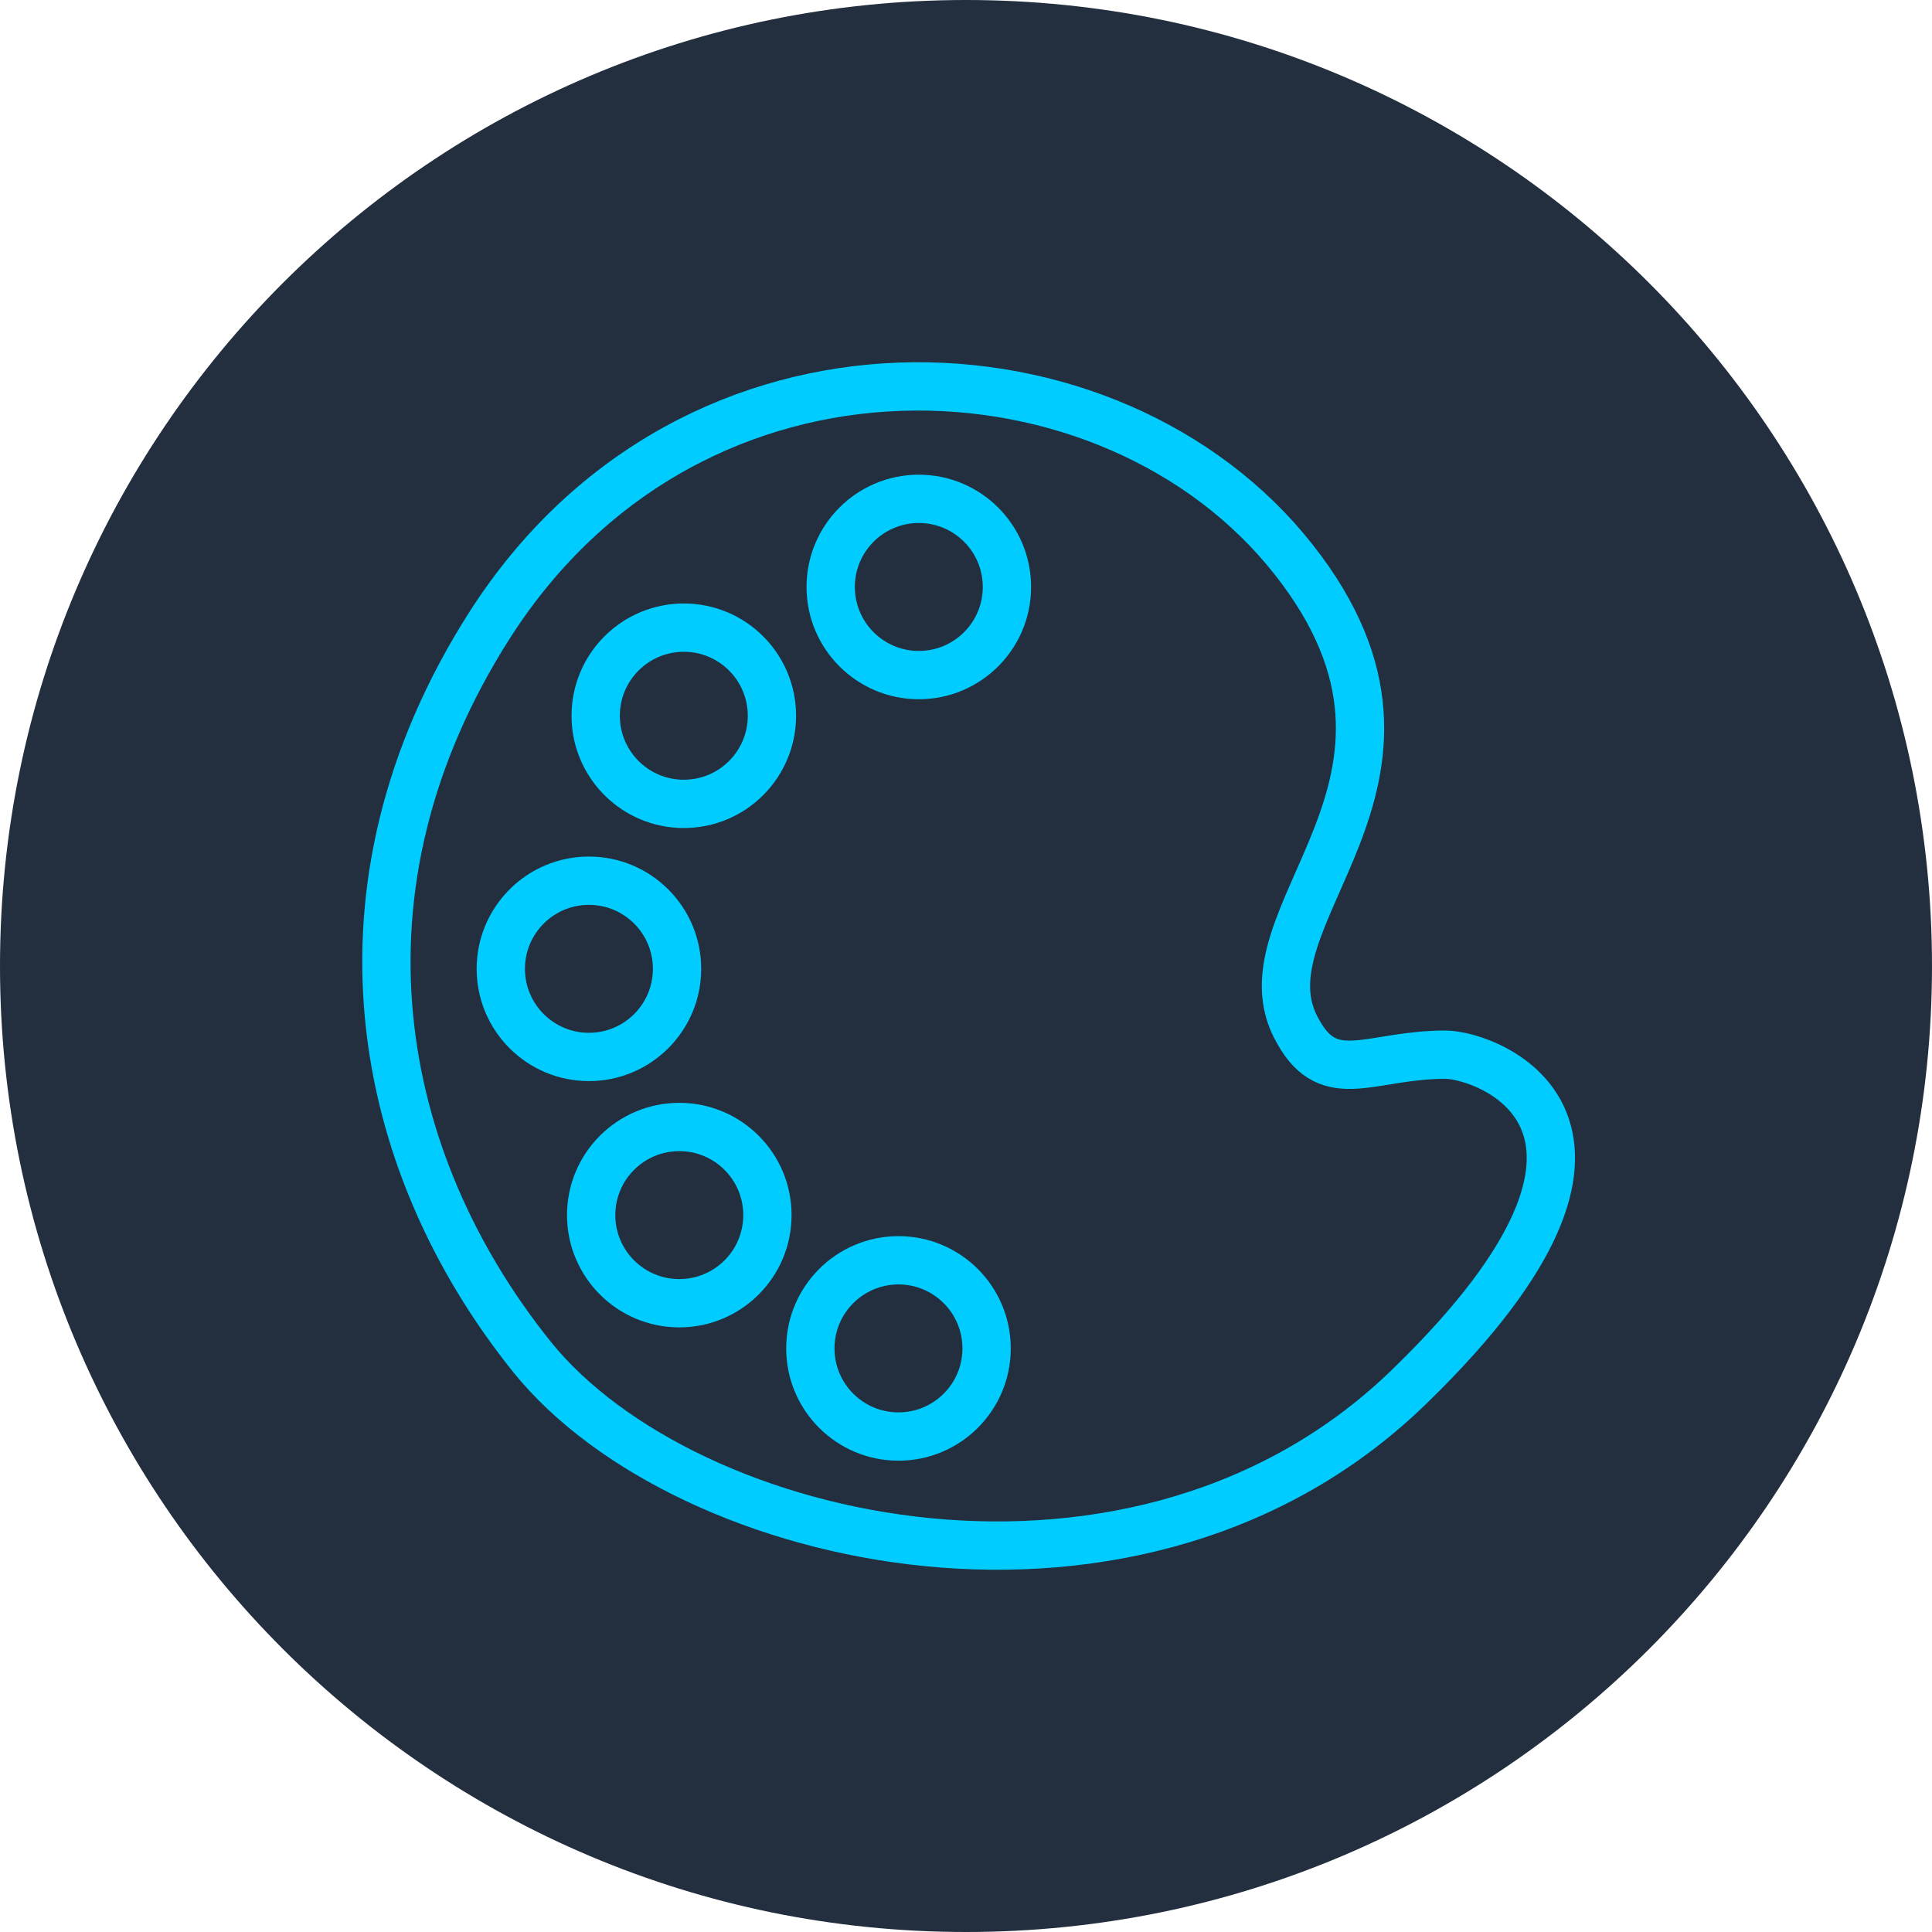 <svg width="80" height="80" viewBox="0 0 80 80" fill="none" xmlns="http://www.w3.org/2000/svg">
<path d="M40 80C62.091 80 80 62.091 80 40C80 17.909 62.091 0 40 0C17.909 0 0 17.909 0 40C0 62.091 17.909 80 40 80Z" fill="#232F3E"/>
<path d="M53.577 23.182C46.092 13.639 28.69 12.703 20.269 25.895C13.346 36.749 15.498 48.069 22.047 56.209C28.409 64.069 47.215 68.372 58.442 57.332C69.483 46.573 61.623 43.672 59.846 43.672C56.758 43.672 55.074 45.076 53.764 42.736C50.957 37.965 60.875 32.445 53.577 23.182Z" stroke="#00CCFF" stroke-width="2" stroke-miterlimit="10"/>
<path d="M38.046 27.954C40.061 27.954 41.695 26.32 41.695 24.305C41.695 22.29 40.061 20.656 38.046 20.656C36.031 20.656 34.397 22.29 34.397 24.305C34.397 26.32 36.031 27.954 38.046 27.954Z" stroke="#00CCFF" stroke-width="2" stroke-miterlimit="10"/>
<path d="M28.315 33.287C30.331 33.287 31.964 31.653 31.964 29.638C31.964 27.623 30.331 25.989 28.315 25.989C26.3 25.989 24.666 27.623 24.666 29.638C24.666 31.653 26.3 33.287 28.315 33.287Z" stroke="#00CCFF" stroke-width="2" stroke-miterlimit="10"/>
<path d="M24.386 43.766C26.401 43.766 28.035 42.132 28.035 40.117C28.035 38.102 26.401 36.468 24.386 36.468C22.371 36.468 20.737 38.102 20.737 40.117C20.737 42.132 22.371 43.766 24.386 43.766Z" stroke="#00CCFF" stroke-width="2" stroke-miterlimit="10"/>
<path d="M28.128 53.964C30.144 53.964 31.777 52.33 31.777 50.315C31.777 48.3 30.144 46.666 28.128 46.666C26.113 46.666 24.479 48.3 24.479 50.315C24.479 52.33 26.113 53.964 28.128 53.964Z" stroke="#00CCFF" stroke-width="2" stroke-miterlimit="10"/>
<path d="M37.204 59.484C39.219 59.484 40.853 57.85 40.853 55.835C40.853 53.82 39.219 52.186 37.204 52.186C35.189 52.186 33.555 53.82 33.555 55.835C33.555 57.85 35.189 59.484 37.204 59.484Z" stroke="#00CCFF" stroke-width="2" stroke-miterlimit="10"/>
</svg>
